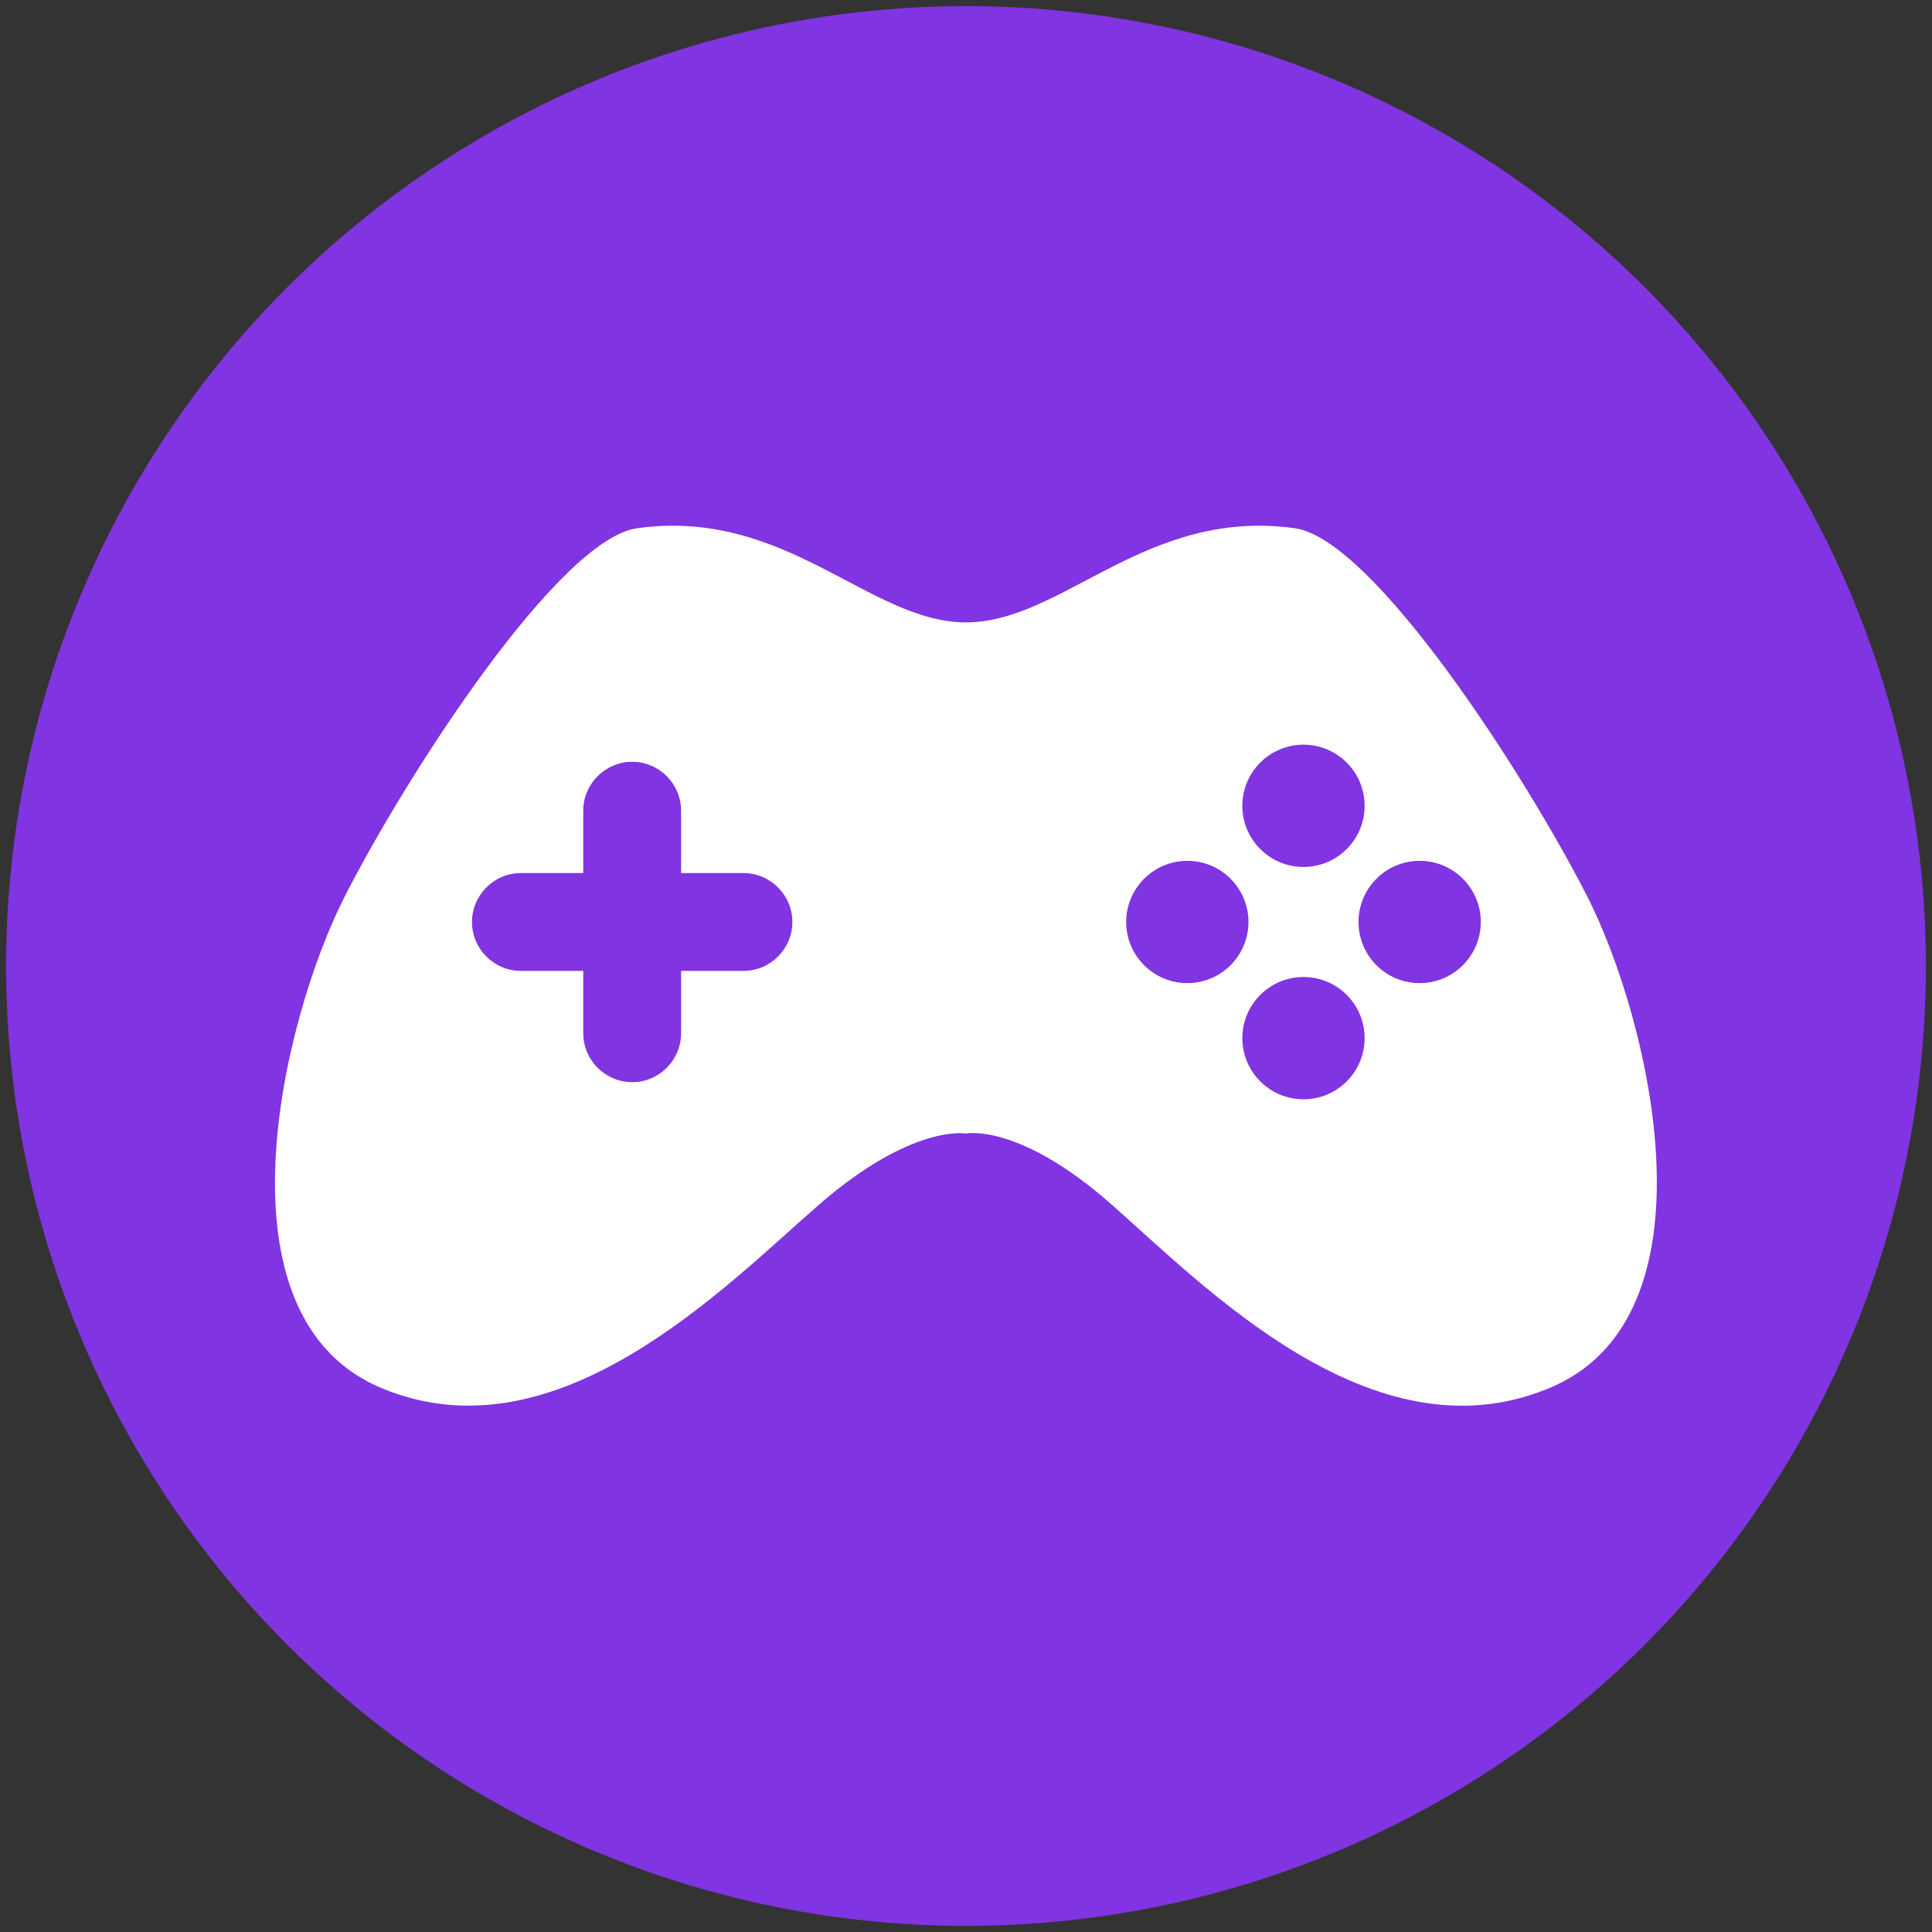 <?xml version="1.0" encoding="UTF-8"?> <!-- Generator: Adobe Illustrator 26.1.0, SVG Export Plug-In . SVG Version: 6.00 Build 0) --> <svg xmlns="http://www.w3.org/2000/svg" xmlns:xlink="http://www.w3.org/1999/xlink" id="Слой_1" x="0px" y="0px" viewBox="0 0 158 158" style="enable-background:new 0 0 158 158;" xml:space="preserve"><rect x="0" y="0" width="158" height="158" fill="#333333" stroke="none"/> <style type="text/css"> .st0{fill:#8134E1;} .st1{fill:#FFFFFF;} </style> <g> <g> <g> <circle class="st0" cx="79" cy="79" r="78.5"></circle> </g> </g> <g> <path class="st1" d="M129.8,73.3c-5.1-10-17.5-29.2-23.9-30.1c-12.2-1.7-19,7.7-26.9,7.7s-14.7-9.4-26.9-7.7 c-6.4,0.9-18.8,20.1-23.9,30.1s-11.1,34.6,3.2,40.3c14.3,5.8,28-8.5,35.6-15.1S79,92.7,79,92.7s4.3-0.9,11.9,5.8 s21.3,20.9,35.6,15.1C140.9,107.9,134.9,83.3,129.8,73.3z"></path> <path class="st0" d="M60.8,71.4h-5.1v-5.1c0-2.2-1.8-4-4-4c-2.2,0-4,1.8-4,4v5.1h-5.1c-2.2,0-4,1.8-4,4c0,2.2,1.8,4,4,4h5.1v5.1 c0,2.2,1.8,4,4,4c2.2,0,4-1.8,4-4v-5.1h5.1c2.2,0,4-1.8,4-4C64.8,73.2,63,71.4,60.8,71.4z"></path> <g> <g> <circle class="st0" cx="106.6" cy="65.9" r="5"></circle> <circle class="st0" cx="106.6" cy="84.9" r="5"></circle> </g> <g> <circle class="st0" cx="116.1" cy="75.4" r="5"></circle> <circle class="st0" cx="97.1" cy="75.4" r="5"></circle> </g> </g> </g> </g> </svg> 